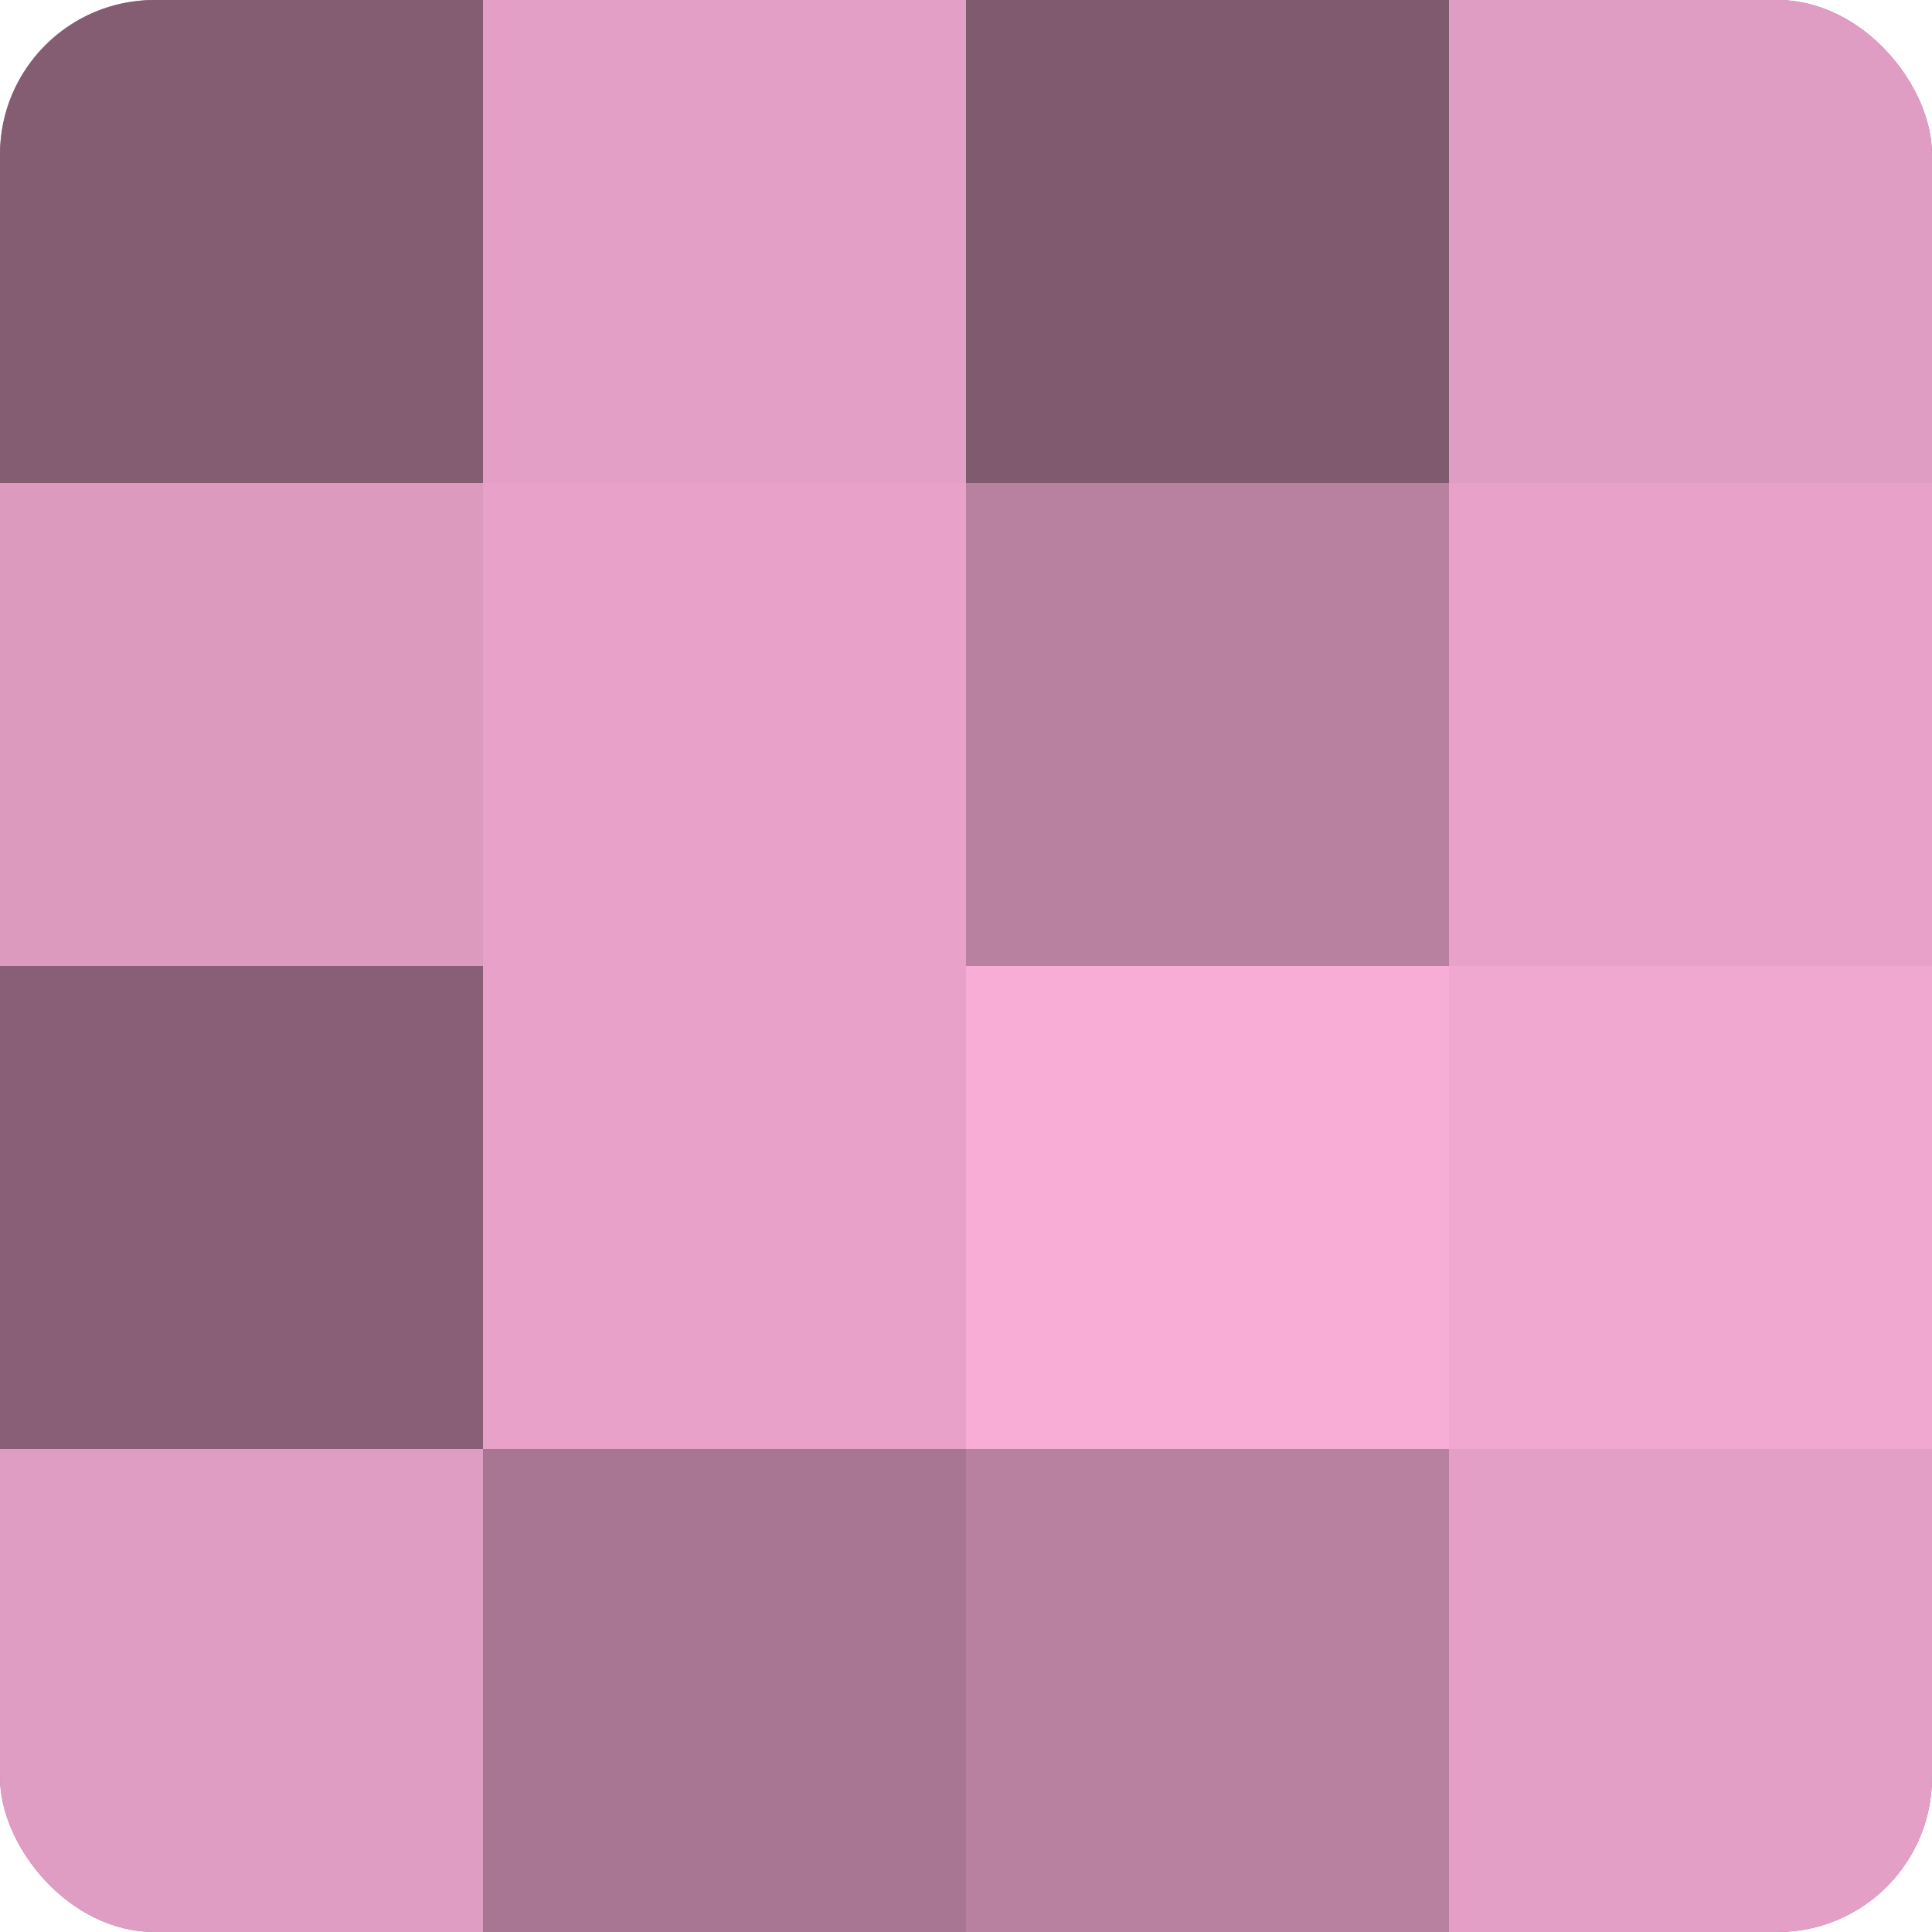<?xml version="1.0" encoding="UTF-8"?>
<svg xmlns="http://www.w3.org/2000/svg" width="60" height="60" viewBox="0 0 100 100" preserveAspectRatio="xMidYMid meet"><defs><clipPath id="c" width="100" height="100"><rect width="100" height="100" rx="8" ry="8"/></clipPath></defs><g clip-path="url(#c)"><rect width="100" height="100" fill="#a0708b"/><rect width="25" height="25" fill="#845d73"/><rect y="25" width="25" height="25" fill="#dc9abf"/><rect y="50" width="25" height="25" fill="#885f76"/><rect y="75" width="25" height="25" fill="#e09dc3"/><rect x="25" width="25" height="25" fill="#e49fc6"/><rect x="25" y="25" width="25" height="25" fill="#e8a2ca"/><rect x="25" y="50" width="25" height="25" fill="#e8a2ca"/><rect x="25" y="75" width="25" height="25" fill="#a87692"/><rect x="50" width="25" height="25" fill="#805a6f"/><rect x="50" y="25" width="25" height="25" fill="#b881a0"/><rect x="50" y="50" width="25" height="25" fill="#f8add7"/><rect x="50" y="75" width="25" height="25" fill="#b881a0"/><rect x="75" width="25" height="25" fill="#e09dc3"/><rect x="75" y="25" width="25" height="25" fill="#e8a2ca"/><rect x="75" y="50" width="25" height="25" fill="#f0a8d0"/><rect x="75" y="75" width="25" height="25" fill="#e49fc6"/></g></svg>
